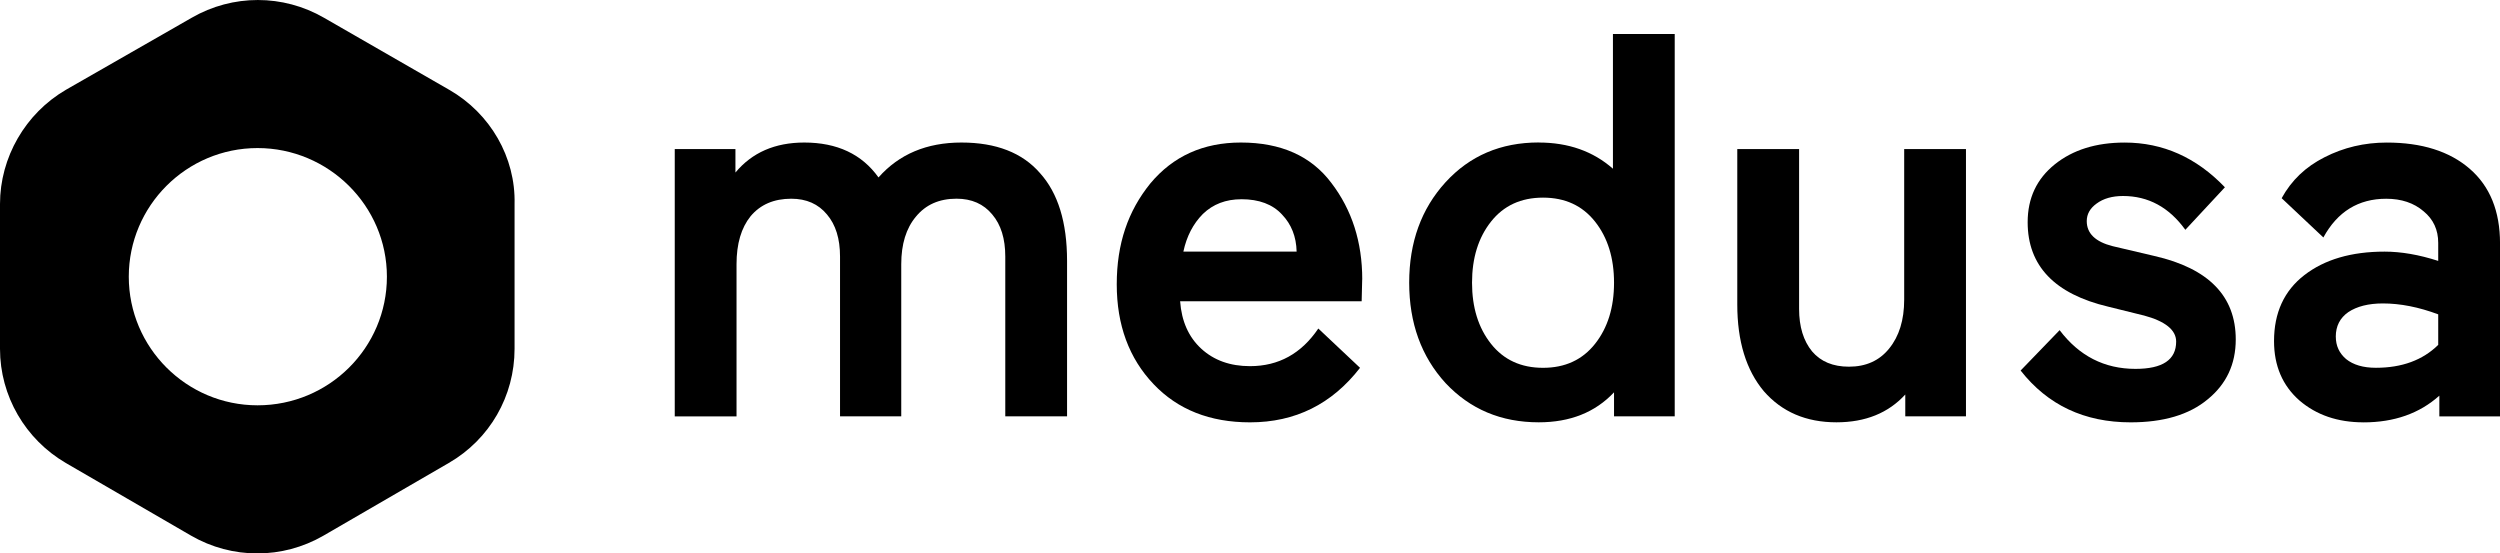 <?xml version="1.0" encoding="UTF-8"?>
<svg id="Layer_1" data-name="Layer 1" xmlns="http://www.w3.org/2000/svg" viewBox="0 0 800 177.09">
  <g id="logo-medusajs">
    <path id="Path" d="M288.4,133.23h-19.59v-51.14c0-5.7-1.39-10.18-4.16-13.44-2.77-3.37-6.59-5.06-11.44-5.06-5.55,0-9.88,1.86-13.01,5.59-3.01,3.72-4.51,8.84-4.51,15.36v48.7h-19.77V47.7h19.42v7.51c5.32-6.4,12.66-9.6,22.02-9.6,10.52,0,18.44,3.72,23.76,11.17,6.59-7.45,15.43-11.17,26.53-11.17s19.48,3.26,25.14,9.77c5.78,6.4,8.67,15.77,8.67,28.1v49.74h-19.77v-51.14c0-5.7-1.39-10.18-4.16-13.44-2.77-3.37-6.59-5.06-11.44-5.06-5.55,0-9.88,1.92-13.01,5.76-3.12,3.72-4.68,8.79-4.68,15.19v48.7Z"/>
    <path id="path1" d="M435.9,89.42l-.17,6.98h-58.09c.46,6.4,2.72,11.46,6.76,15.18,4.05,3.72,9.25,5.59,15.61,5.59,9.13,0,16.42-4.01,21.85-12.04l13.35,12.57c-9.02,11.64-20.75,17.45-35.2,17.45-12.83,0-23.12-4.07-30.86-12.22-7.86-8.26-11.79-18.91-11.79-31.94s3.59-23.45,10.75-32.29c7.28-8.73,16.94-13.09,28.96-13.09,12.83,0,22.49,4.31,28.96,12.92,6.59,8.61,9.89,18.91,9.89,30.89ZM397.23,63.76c-4.97,0-9.07,1.57-12.31,4.71-3.12,3.14-5.2,7.16-6.24,12.04h36.24c-.11-4.77-1.67-8.73-4.68-11.87-3-3.26-7.34-4.89-13.01-4.89Z"/>
    <path id="path2" d="M492.39,45.61c9.48,0,17.4,2.79,23.75,8.38V10.87h19.77v122.35h-19.42v-7.68c-6.01,6.4-14.05,9.6-24.1,9.6-12.02,0-21.97-4.19-29.83-12.57-7.75-8.49-11.62-19.2-11.62-32.12s3.87-23.62,11.62-32.12c7.75-8.49,17.69-12.74,29.83-12.74ZM510.42,70.92c-4.05-5.12-9.59-7.68-16.65-7.68s-12.6,2.56-16.65,7.68c-4.05,5.12-6.07,11.64-6.07,19.55s2.02,14.43,6.07,19.55c4.05,5.12,9.6,7.68,16.65,7.68s12.6-2.56,16.65-7.68c4.05-5.12,6.07-11.64,6.07-19.55s-2.02-14.43-6.07-19.55Z"/>
    <path id="path3" d="M555.94,47.7h19.77v51.14c0,5.7,1.39,10.24,4.16,13.61,2.77,3.26,6.7,4.89,11.79,4.89,5.43,0,9.71-1.92,12.83-5.76,3.24-3.96,4.85-9.19,4.85-15.71v-48.17h19.77v85.52h-19.42v-6.98c-5.43,5.93-12.77,8.9-22.02,8.9-9.71,0-17.46-3.32-23.24-9.95-5.66-6.75-8.5-16-8.5-27.75v-49.74Z"/>
    <path id="path4" d="M685.96,100.94l-11.27-2.79c-17.22-4.07-25.84-13.09-25.84-27.05,0-7.68,2.89-13.85,8.67-18.5,5.78-4.65,13.23-6.98,22.37-6.98,12.25,0,22.95,4.77,32.08,14.31l-12.66,13.61c-5.2-7.21-11.85-10.82-19.94-10.82-3.47,0-6.3.81-8.49,2.44-2.08,1.51-3.12,3.37-3.12,5.59,0,3.96,2.77,6.63,8.32,8.03l13.35,3.14c17.34,3.96,26.01,12.86,26.01,26.7,0,7.91-3,14.31-9.02,19.2-5.89,4.89-14.1,7.33-24.62,7.33-14.8,0-26.53-5.53-35.2-16.58l12.48-12.92c6.24,8.26,14.33,12.39,24.28,12.39,8.67,0,13.01-2.91,13.01-8.73,0-3.72-3.47-6.52-10.4-8.38Z"/>
    <path id="path5" d="M756.3,135.15c-8.21,0-15.03-2.33-20.46-6.98-5.43-4.77-8.15-11.11-8.15-19.02,0-9.08,3.24-16.12,9.71-21.12,6.47-5,15.03-7.51,25.66-7.51,5.32,0,11.04.99,17.17,2.97v-5.76c0-4.19-1.56-7.56-4.68-10.12-3.12-2.68-7.11-4.01-11.96-4.01-8.9,0-15.61,4.13-20.11,12.39l-13.35-12.57c3.12-5.7,7.69-10.07,13.7-13.09,6.13-3.14,12.77-4.71,19.94-4.71,11.21,0,20.06,2.79,26.53,8.38,6.47,5.59,9.71,13.56,9.71,23.91v55.33h-19.42v-6.63c-6.36,5.7-14.45,8.55-24.28,8.55ZM747.46,107.74c0,2.91,1.1,5.29,3.29,7.16,2.31,1.86,5.49,2.79,9.54,2.79,8.32,0,14.97-2.44,19.94-7.33v-9.77c-6.24-2.33-12.14-3.49-17.69-3.49-4.62,0-8.32.93-11.1,2.79-2.66,1.86-3.99,4.48-3.99,7.85Z"/>
    <path id="path6" d="M143.77,28.75L103.67,5.68c-13.12-7.57-29.2-7.57-42.32,0L21.07,28.75C8.13,36.31,0,50.34,0,65.29v46.33c0,15.13,8.13,28.98,21.07,36.54l40.1,23.26c13.12,7.57,29.2,7.57,42.32,0l40.1-23.26c13.12-7.57,21.07-21.41,21.07-36.54v-46.33c.37-14.95-7.76-28.98-20.88-36.54ZM82.42,129.7c-22.73,0-41.21-18.46-41.21-41.16s18.48-41.16,41.21-41.16,41.39,18.46,41.39,41.16-18.48,41.16-41.39,41.16Z"/>
  </g>
</svg>